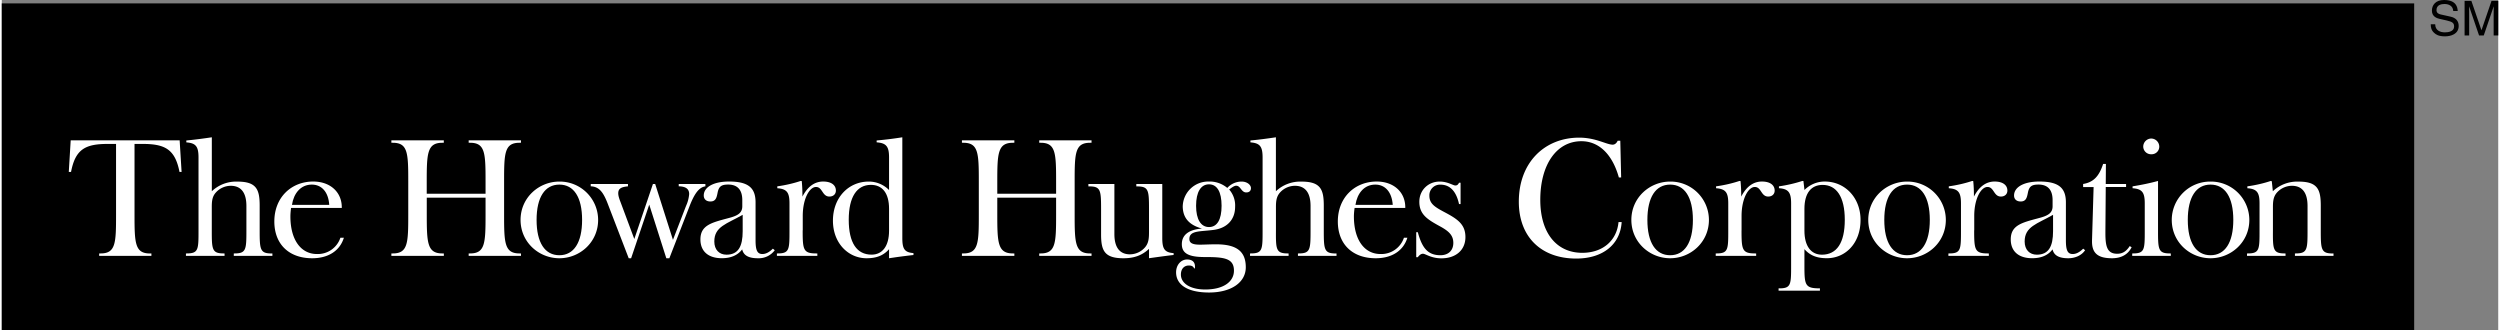 <svg xmlns="http://www.w3.org/2000/svg" width="2500" height="330" viewBox="0 0 64.333 8.504"><rect x="0" y="0" width="64.333" height="8.504" fill="#808080" stroke="none"/><path d="M63.174.284c-.007-.137-.123-.181-.225-.181-.077 0-.207.021-.207.156 0 .076.054.101.107.113l.259.058c.117.027.206.097.206.238 0 .21-.2.269-.355.269-.167 0-.233-.05-.273-.086-.077-.068-.092-.142-.092-.225h.115c0 .161.133.208.25.208.088 0 .237-.022.237-.15 0-.093-.044-.122-.193-.157l-.186-.042c-.06-.014-.193-.055-.193-.209-.001-.14.091-.276.311-.276.317 0 .349.186.354.284h-.115zM64.215.914V.388l.002-.222h-.002l-.255.748h-.121l-.255-.747h-.002l.002.221v.526h-.118V.023h.175l.259.754h.002l.258-.754h.174v.891h-.119zM0 .088h62.167v8.417H0z"/><path d="M3.421 5.532c0 .731.009 1 .399 1h.036v.062H2.51v-.063h.036c.391 0 .399-.269.399-1V3.709h-.214c-.579 0-.834.137-.946.722h-.058l.049-.814h2.808l.05.814H4.58c-.113-.58-.369-.722-.948-.722h-.211v1.823zM5.723 6.531h.018v.062h-.995v-.062h.018c.306 0 .306-.101.306-.596V4.059c0-.283-.067-.372-.314-.39V3.62c.233-.021.452-.052.657-.082v1.39a.91.91 0 0 1 .661-.248c.492 0 .572.204.572.62v.636c0 .495.009.596.31.596h.018v.062h-.995v-.063h.018c.302 0 .307-.101.307-.596v-.626c0-.341-.135-.521-.406-.521a.52.52 0 0 0-.387.18c-.091.104-.099.227-.099.376v.591c0 .495.004.596.311.596zM7.455 5.358h1.307v-.016c0-.39-.296-.664-.736-.664-.562 0-1.002.407-1.002 1.029 0 .587.378.948.975.948.417 0 .714-.193.817-.528h-.09a.613.613 0 0 1-.606.419c-.399 0-.682-.349-.682-.971 0-.049.004-.119.017-.217zM10.952 5.093V5.485c0 .763.004 1.046.404 1.046h.036v.062H10.04v-.062h.036c.391 0 .399-.27.399-1.002v-.761-.092c0-.729-.009-.997-.399-.997h-.036v-.062h1.351v.062h-.036c-.399 0-.404.281-.404 1.041v.272h1.516v-.224-.092c0-.729-.009-.997-.399-.997h-.036v-.062h1.348v.062h-.036c-.391 0-.399.268-.399.997v.853c0 .732.009 1.002.399 1.002h.036v.062h-1.348v-.062h.036c.39 0 .399-.27.399-1.002V5.093h-1.515z" fill="#fff"/><path d="M14.369 4.679c-.528 0-1 .414-1 .988 0 .575.471.988 1 .988s.999-.414.999-.988a.99.99 0 0 0-.999-.988zM17.125 6.655l-.44-1.382-.467 1.382h-.062l-.53-1.378c-.117-.309-.22-.467-.449-.476v-.06h.96v.061c-.175.017-.251.057-.251.18 0 .057.022.132.059.225l.355.952.48-1.418h.058l.458 1.44.337-.874a.918.918 0 0 0 .081-.304c0-.137-.09-.198-.269-.202v-.06h.687v.061c-.166.025-.283.189-.408.511l-.521 1.343h-.078zM19.08 6.426c.036.159.17.229.404.229a.513.513 0 0 0 .436-.207l-.049-.04c-.096.094-.182.138-.271.138-.134 0-.175-.105-.175-.353v-.978c0-.379-.193-.537-.684-.537-.409 0-.651.149-.651.36 0 .093.063.154.17.154.135 0 .161-.088.188-.233.031-.15.093-.203.271-.203.24 0 .364.137.364.401v.159c0 .181-.129.247-.369.308-.427.115-.71.181-.71.547 0 .304.202.483.55.483.238.001.413-.078.526-.228zM20.639 5.947c0 .491.018.584.351.584h.027v.062h-1.042v-.062h.018c.306 0 .306-.102.306-.597v-.693c0-.281-.067-.373-.314-.39v-.049c.211-.03.407-.074.603-.139l.027.003c.013.123.018.259.018.4.135-.26.314-.388.534-.388.211 0 .328.093.328.233 0 .092-.067.154-.167.154-.188 0-.175-.247-.346-.247-.162 0-.341.291-.341.749v.365c-.002.006-.002.01-.002.015zM22.865 4.057v.84a.732.732 0 0 0-.522-.218c-.527 0-.924.417-.924 1.007 0 .586.401.969.865.969.252 0 .432-.066.581-.233v.233c.227-.035.437-.062.629-.083v-.05c-.233-.018-.287-.11-.287-.388V3.538a9.352 9.352 0 0 1-.662.082v.048c.248.018.32.106.32.389zM25.654 5.093V5.485c0 .763.004 1.046.404 1.046h.036v.062h-1.351v-.062h.036c.391 0 .399-.27.399-1.002v-.761-.092c0-.729-.009-.997-.399-.997h-.036v-.062h1.351v.062h-.036c-.399 0-.404.281-.404 1.041v.272h1.516v-.224-.092c0-.729-.009-.997-.399-.997h-.036v-.062h1.348v.062h-.036c-.391 0-.399.268-.399.997v.853c0 .732.009 1.002.399 1.002h.036v.062h-1.348v-.062h.036c.39 0 .399-.27.399-1.002V5.093h-1.516z" fill="#fff"/><path d="M29.259 4.804h-.022v-.062h.669v1.394c0 .277.059.37.292.387v.048c-.202.022-.414.053-.634.083v-.241c-.184.172-.39.242-.659.242-.491 0-.576-.198-.576-.616v-.642c0-.493-.009-.594-.305-.594h-.022v-.061h.67v1.289c0 .343.135.523.403.523a.52.52 0 0 0 .386-.18c.099-.115.103-.247.103-.414v-.563c0-.492-.009-.593-.305-.593zM30.929 5.89c-.345.026-.519.167-.519.402 0 .244.187.332.59.332.493 0 .753.027.753.351 0 .278-.26.485-.74.485-.395 0-.627-.163-.627-.384 0-.146.082-.234.206-.234.071 0 .112.022.135.075h.018c.004-.022.004-.036.004-.044 0-.124-.072-.186-.206-.186-.152 0-.281.137-.281.331 0 .322.298.52.85.52.569 0 .946-.259.946-.651 0-.418-.247-.591-.767-.591-.166 0-.305.009-.413.009-.188 0-.274-.04-.274-.146 0-.216.26-.19.588-.23.38-.036.591-.269.591-.6a.62.62 0 0 0-.153-.445c.085-.066.139-.098.18-.098.117 0 .13.173.26.173.076 0 .121-.04.121-.111 0-.084-.099-.169-.242-.169a.496.496 0 0 0-.368.164.71.71 0 0 0-.486-.165.656.656 0 0 0-.662.654c.009.285.164.466.496.558z" fill="#fff"/><path d="M33.143 6.531h.018v.062h-.994v-.062h.018c.306 0 .306-.101.306-.596V4.059c0-.283-.067-.372-.314-.39V3.62c.233-.021.452-.052.657-.082v1.39a.914.914 0 0 1 .662-.248c.492 0 .572.204.572.62v.636c0 .495.009.596.31.596h.018v.062h-.994v-.063h.018c.302 0 .307-.101.307-.596v-.626c0-.341-.135-.521-.405-.521a.52.52 0 0 0-.388.18c-.09.105-.099.228-.099.376v.591c-.003.495.001.596.308.596zM34.862 5.358h1.306v-.016c0-.39-.296-.664-.736-.664-.561 0-1.002.407-1.002 1.029 0 .587.378.948.976.948.417 0 .713-.193.816-.528h-.089a.613.613 0 0 1-.606.419c-.4 0-.683-.349-.683-.971 0-.049.004-.119.018-.217zM36.45 5.984h.041c.111.412.263.593.582.593.203 0 .333-.119.333-.318 0-.195-.117-.302-.333-.421-.316-.173-.543-.301-.543-.638 0-.301.231-.521.524-.521.211 0 .342.101.405.101.045 0 .071-.022.094-.071h.04v.55h-.04c-.071-.333-.237-.501-.48-.501a.274.274 0 0 0-.284.284c0 .199.126.284.365.412.337.178.564.311.564.656 0 .332-.245.547-.619.547-.266 0-.409-.118-.475-.118-.049 0-.089.031-.134.089h-.04v-.644zM40.573 6.663c-.898 0-1.479-.553-1.479-1.465 0-1.018.671-1.651 1.556-1.651.427 0 .705.181.862.181.054 0 .099-.035.13-.102h.067l.022.947h-.059c-.17-.607-.521-.934-.965-.934-.638 0-1.06.599-1.06 1.511 0 .863.427 1.365 1.082 1.365.521 0 .889-.308.934-.792h.081c-.035.572-.479.94-1.171.94zM42.994 4.679c-.528 0-1 .414-1 .988 0 .575.472.988 1 .988s.999-.414.999-.988a.99.99 0 0 0-.999-.988zM44.833 5.947c0 .491.018.584.351.584h.026v.062h-1.042v-.062h.018c.305 0 .305-.102.305-.597v-.693c0-.281-.067-.373-.314-.39v-.049c.211-.03.407-.074.603-.139l.027.003c.013.123.018.259.018.4.135-.26.314-.388.534-.388.211 0 .328.093.328.233 0 .092-.067.154-.166.154-.188 0-.175-.247-.346-.247-.162 0-.341.291-.341.749v.365l-.001.015zM46.454 6.421c.148.167.328.233.58.233.464 0 .866-.37.866-.987 0-.564-.393-.989-.924-.989a.734.734 0 0 0-.521.218l-.027-.231-.028-.002a3.577 3.577 0 0 1-.603.139v.048c.247.018.314.11.314.392v1.592c0 .497 0 .597-.305.597h-.018v.06h1.065v-.06c-.382 0-.399-.079-.399-.584v-.426zM49.099 4.679c-.528 0-1 .414-1 .988 0 .575.471.988 1 .988s.999-.414.999-.988a.99.99 0 0 0-.999-.988zM50.828 5.947c0 .491.018.584.351.584h.027v.062h-1.042v-.062h.018c.306 0 .306-.102.306-.597v-.693c0-.281-.067-.373-.314-.39v-.049c.211-.03.407-.074.603-.139l.027.003c.013.123.018.259.018.4.135-.26.314-.388.534-.388.211 0 .328.093.328.233 0 .092-.067.154-.167.154-.188 0-.175-.247-.346-.247-.162 0-.341.291-.341.749v.365c-.002.006-.002.01-.002.015zM52.848 6.426c.036.159.17.229.404.229.188 0 .35-.079.435-.207l-.049-.04c-.097.094-.182.138-.271.138-.135 0-.175-.105-.175-.353v-.978c0-.379-.194-.537-.685-.537-.409 0-.651.149-.651.36 0 .093.062.154.17.154.134 0 .161-.088.188-.233.031-.15.093-.203.271-.203.24 0 .364.137.364.401v.159c0 .181-.129.247-.368.308-.428.115-.71.181-.71.547 0 .304.202.483.55.483.24.001.414-.078.527-.228zM53.636 4.819v-.078c.269-.044.412-.201.515-.516h.072l-.004.516h.524v.078h-.524l-.009 1.139v.053c0 .348.049.528.305.528.139 0 .232-.062.322-.198l.049.031c-.094.185-.264.283-.506.283-.367 0-.515-.133-.515-.432v-.026l.041-1.377h-.27zM55.392 3.57a.21.21 0 0 1 .206.202.196.196 0 0 1-.206.203.2.2 0 0 1-.207-.203.21.21 0 0 1 .207-.202zM55.876 6.531h.019v.062h-.994v-.062h.018c.305 0 .305-.102.305-.597v-.693c0-.281-.067-.373-.314-.39v-.049c.215-.035.434-.078.656-.139v1.271c0 .496.005.597.31.597zM56.919 4.679a.99.99 0 0 0-.999.988c0 .575.471.988.999.988s1-.414 1-.988a.991.991 0 0 0-1-.988z" fill="#fff"/><path d="M58.834 6.531h.018v.062h-.993v-.062h.018c.305 0 .305-.102.305-.597v-.693c0-.281-.067-.373-.314-.39v-.049c.211-.03.408-.074.604-.139l.026.008.027.257a.915.915 0 0 1 .663-.248c.492 0 .572.204.572.62v.636c0 .495.009.596.31.596h.018v.062h-.994v-.063h.018c.302 0 .307-.101.307-.596v-.626c0-.341-.135-.521-.405-.521a.52.52 0 0 0-.388.18c-.09.105-.099.228-.099.376v.591c-.003.495.001.596.307.596z" fill="#fff"/><path d="M7.478 5.28c.045-.297.225-.523.512-.523.251 0 .427.187.449.523h-.961zM14.369 4.757c.371 0 .586.323.586.91 0 .588-.215.91-.586.91-.372 0-.587-.322-.587-.91 0-.587.216-.91.587-.91zM19.093 5.536v.423c0 .388-.112.604-.417.604-.188 0-.314-.128-.314-.339-.001-.388.323-.454.731-.688zM22.865 5.945c0 .396-.171.617-.45.617-.382 0-.589-.304-.589-.899 0-.59.211-.899.571-.899.288 0 .468.203.468.617v.564zM31.11 5.851c-.207 0-.333-.193-.333-.548 0-.36.126-.553.333-.553.208 0 .324.193.324.553s-.116.548-.324.548zM34.884 5.28c.045-.297.224-.523.512-.523.251 0 .426.187.449.523h-.961zM42.994 4.757c.371 0 .586.323.586.91 0 .588-.215.91-.586.91-.372 0-.587-.322-.587-.91 0-.587.215-.91.587-.91zM46.454 5.382c0-.414.18-.617.468-.617.36 0 .572.309.572.899 0 .595-.207.899-.59.899-.279 0-.45-.221-.45-.617v-.564zM49.099 4.757c.371 0 .586.323.586.91 0 .588-.215.91-.586.91-.372 0-.587-.322-.587-.91 0-.587.215-.91.587-.91zM52.861 5.536v.423c0 .388-.112.604-.418.604-.188 0-.314-.128-.314-.339 0-.388.324-.454.732-.688zM56.919 4.757c.372 0 .587.323.587.91 0 .588-.215.91-.587.91-.371 0-.586-.322-.586-.91 0-.587.215-.91.586-.91z"/></svg>